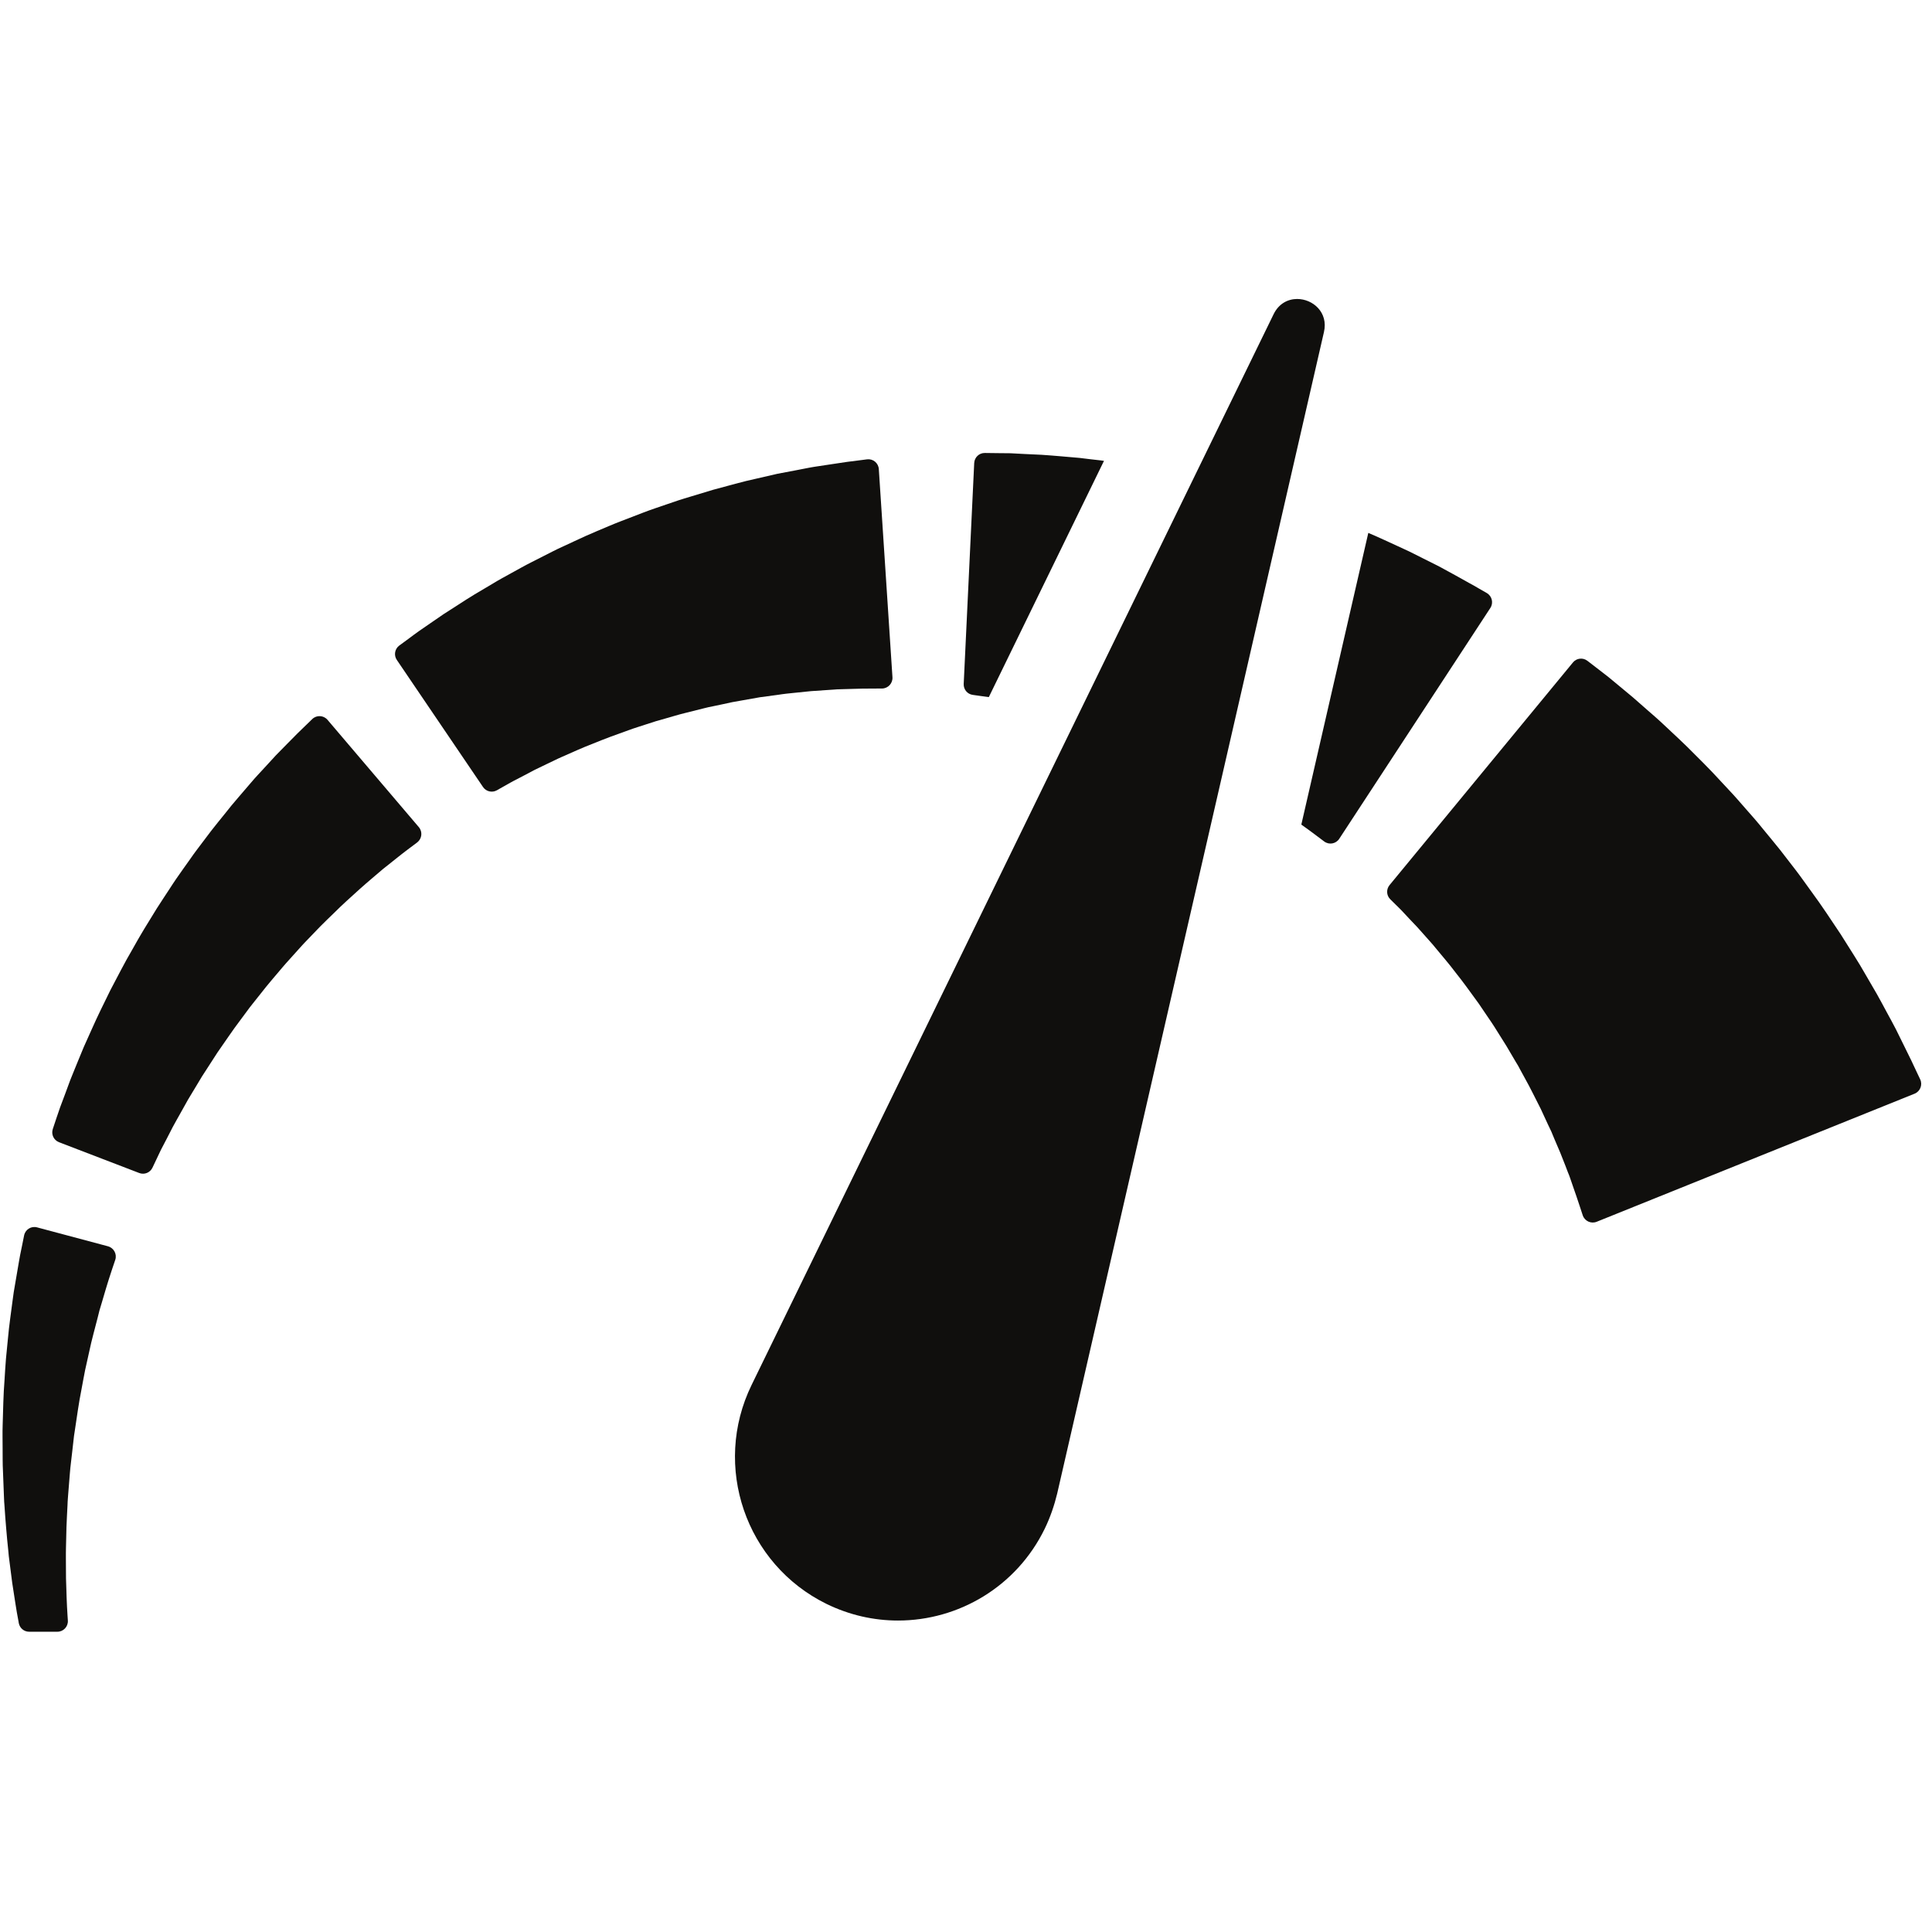 <svg xmlns="http://www.w3.org/2000/svg" xmlns:xlink="http://www.w3.org/1999/xlink" width="250" zoomAndPan="magnify" viewBox="0 0 187.5 187.5" height="250" preserveAspectRatio="xMidYMid meet" version="1.0"><defs><clipPath id="ef855b57c3"><path d="M 0 119 L 12 119 L 12 158.391 L 0 158.391 Z M 0 119 " clip-rule="nonzero"/></clipPath></defs><path fill="#100f0d" d="M 31.785 69.859 C 31.406 69.414 30.727 69.375 30.305 69.785 C 30.113 69.965 29.902 70.18 29.652 70.418 C 29.539 70.523 29.414 70.645 29.289 70.77 C 29.16 70.895 29.039 71.008 28.879 71.168 C 28.578 71.477 28.246 71.809 27.898 72.16 C 27.547 72.516 27.172 72.898 26.781 73.297 C 26.422 73.695 26.035 74.109 25.637 74.543 C 25.238 74.98 24.812 75.418 24.402 75.906 C 23.988 76.383 23.562 76.883 23.125 77.395 C 22.68 77.898 22.246 78.441 21.809 78.992 C 21.367 79.547 20.906 80.094 20.461 80.676 C 20.023 81.266 19.57 81.859 19.113 82.461 C 18.891 82.758 18.664 83.066 18.449 83.383 C 18.23 83.691 18.012 84.008 17.785 84.316 C 17.566 84.629 17.348 84.945 17.121 85.262 C 16.902 85.574 16.695 85.902 16.48 86.23 C 16.062 86.879 15.621 87.52 15.207 88.18 C 14.805 88.84 14.395 89.508 13.992 90.16 L 13.695 90.66 L 13.402 91.16 C 13.215 91.492 13.023 91.828 12.836 92.16 C 12.062 93.473 11.395 94.816 10.711 96.098 C 10.391 96.746 10.082 97.387 9.773 98.016 C 9.629 98.328 9.473 98.637 9.332 98.945 C 9.188 99.254 9.051 99.559 8.914 99.867 C 8.645 100.469 8.383 101.055 8.125 101.625 C 7.891 102.199 7.66 102.758 7.438 103.293 C 7.227 103.828 7.008 104.332 6.816 104.828 C 6.637 105.312 6.461 105.785 6.301 106.223 C 6.133 106.656 5.98 107.066 5.84 107.449 C 5.715 107.836 5.59 108.188 5.48 108.5 C 5.34 108.922 5.223 109.281 5.125 109.57 C 4.949 110.09 5.215 110.652 5.727 110.852 L 13.512 113.84 C 14.004 114.031 14.559 113.812 14.793 113.332 C 14.906 113.094 15.039 112.812 15.195 112.484 C 15.324 112.211 15.469 111.914 15.621 111.586 C 15.789 111.266 15.973 110.922 16.16 110.555 C 16.352 110.184 16.555 109.793 16.766 109.375 C 16.984 108.965 17.23 108.543 17.477 108.098 C 17.727 107.652 17.988 107.188 18.254 106.707 C 18.539 106.234 18.828 105.746 19.133 105.25 C 19.285 105 19.434 104.742 19.59 104.488 C 19.754 104.238 19.922 103.98 20.082 103.727 C 20.414 103.207 20.75 102.684 21.102 102.148 C 21.832 101.117 22.547 100.02 23.355 98.961 C 23.555 98.695 23.75 98.426 23.949 98.16 L 24.25 97.754 L 24.559 97.363 C 24.98 96.832 25.395 96.309 25.816 95.781 C 26.234 95.258 26.68 94.754 27.109 94.242 C 27.328 93.984 27.535 93.73 27.762 93.48 C 27.984 93.234 28.203 92.984 28.426 92.742 C 28.648 92.5 28.867 92.254 29.082 92.012 C 29.301 91.766 29.52 91.527 29.746 91.297 C 30.195 90.832 30.637 90.375 31.07 89.922 C 31.508 89.473 31.957 89.055 32.387 88.633 C 32.816 88.211 33.234 87.801 33.66 87.418 C 34.086 87.031 34.496 86.66 34.895 86.297 C 35.285 85.934 35.695 85.605 36.066 85.277 C 36.445 84.957 36.809 84.648 37.148 84.355 C 37.492 84.082 37.805 83.832 38.109 83.59 C 38.41 83.352 38.688 83.133 38.949 82.922 C 39.066 82.824 39.227 82.703 39.363 82.602 C 39.508 82.496 39.637 82.395 39.762 82.301 C 40.039 82.09 40.277 81.906 40.492 81.754 C 40.953 81.395 41.031 80.723 40.645 80.27 L 31.785 69.859 " fill-opacity="1" fill-rule="nonzero"/><g clip-path="url(#ef855b57c3)"><path fill="#100f0d" d="M 10.48 120.953 L 3.602 119.117 C 3.031 118.961 2.457 119.32 2.34 119.895 C 2.293 120.152 2.227 120.453 2.16 120.793 C 2.098 121.102 2.023 121.449 1.949 121.824 C 1.875 122.203 1.805 122.656 1.723 123.117 C 1.645 123.59 1.559 124.082 1.469 124.605 C 1.426 124.867 1.371 125.137 1.332 125.41 C 1.297 125.684 1.262 125.957 1.219 126.234 C 1.078 127.363 0.887 128.578 0.773 129.879 C 0.707 130.523 0.645 131.188 0.578 131.871 C 0.52 132.551 0.484 133.246 0.438 133.949 C 0.324 135.359 0.305 136.828 0.258 138.301 L 0.246 138.859 L 0.246 139.418 C 0.246 139.789 0.254 140.164 0.254 140.539 C 0.254 140.914 0.258 141.285 0.258 141.66 L 0.266 142.227 L 0.289 142.793 C 0.316 143.535 0.348 144.285 0.375 145.035 L 0.398 145.594 L 0.406 145.77 L 0.418 145.906 L 0.438 146.176 C 0.461 146.531 0.488 146.891 0.512 147.246 C 0.543 147.602 0.566 147.961 0.598 148.309 C 0.625 148.68 0.668 149.047 0.695 149.41 C 0.73 149.773 0.773 150.137 0.805 150.5 C 0.82 150.676 0.84 150.855 0.855 151.035 C 0.879 151.207 0.906 151.379 0.922 151.559 C 1.012 152.246 1.102 152.93 1.184 153.602 C 1.285 154.262 1.383 154.918 1.484 155.547 C 1.574 156.18 1.691 156.797 1.801 157.387 C 1.805 157.434 1.816 157.48 1.824 157.527 C 1.918 158.008 2.332 158.359 2.824 158.359 L 5.57 158.359 C 6.152 158.359 6.621 157.867 6.586 157.277 C 6.578 157.125 6.566 156.961 6.555 156.809 C 6.52 156.238 6.484 155.648 6.465 155.035 C 6.449 154.434 6.426 153.812 6.406 153.176 C 6.402 152.539 6.402 151.891 6.395 151.223 C 6.395 151.062 6.395 150.898 6.395 150.73 C 6.395 150.562 6.402 150.402 6.402 150.238 C 6.406 149.91 6.418 149.578 6.426 149.238 C 6.43 148.906 6.438 148.57 6.449 148.234 C 6.465 147.883 6.477 147.523 6.496 147.168 C 6.516 146.812 6.531 146.449 6.551 146.094 L 6.562 145.824 L 6.566 145.688 L 6.566 145.668 C 6.566 145.629 6.566 145.711 6.566 145.695 L 6.574 145.664 L 6.574 145.598 L 6.613 145.074 C 6.676 144.379 6.727 143.684 6.781 142.98 L 6.828 142.457 L 6.887 141.934 C 6.93 141.59 6.965 141.238 7.008 140.895 C 7.047 140.551 7.082 140.203 7.125 139.859 L 7.184 139.344 L 7.262 138.832 C 7.469 137.477 7.645 136.137 7.906 134.852 C 8.027 134.211 8.137 133.578 8.262 132.961 C 8.398 132.355 8.535 131.754 8.66 131.172 C 8.902 130 9.219 128.918 9.469 127.914 C 9.531 127.656 9.598 127.414 9.656 127.168 C 9.723 126.938 9.793 126.711 9.859 126.492 C 9.996 126.051 10.113 125.629 10.23 125.234 C 10.355 124.836 10.453 124.48 10.57 124.125 C 10.688 123.762 10.797 123.43 10.895 123.129 C 11.008 122.797 11.102 122.512 11.188 122.262 C 11.371 121.703 11.043 121.109 10.48 120.953 " fill-opacity="1" fill-rule="nonzero"/></g><path fill="#100f0d" d="M 125.891 29.016 C 125 29.016 124.105 29.461 123.602 30.496 L 115.91 46.266 L 104.566 69.539 L 72.938 134.418 C 69.102 142.293 72.359 151.801 80.207 155.656 C 82.449 156.754 84.82 157.273 87.152 157.273 C 93.016 157.273 98.645 154 101.391 148.363 C 101.918 147.281 102.328 146.078 102.598 144.957 L 118.617 75.234 L 124.711 48.68 L 128.488 32.23 C 128.934 30.316 127.414 29.016 125.891 29.016 " fill-opacity="1" fill-rule="nonzero"/><path fill="#100f0d" d="M 186.355 104.754 C 186.242 104.516 186.113 104.242 185.965 103.93 C 185.828 103.637 185.676 103.309 185.508 102.957 C 185.289 102.512 185.051 102.039 184.805 101.527 C 184.555 101.016 184.281 100.473 184.004 99.902 C 183.855 99.605 183.719 99.359 183.57 99.082 C 183.422 98.809 183.266 98.535 183.117 98.25 C 182.812 97.68 182.492 97.082 182.152 96.477 C 181.801 95.875 181.441 95.25 181.066 94.609 C 180.879 94.293 180.695 93.969 180.5 93.641 C 180.297 93.32 180.094 92.996 179.895 92.664 C 179.477 92.004 179.059 91.332 178.629 90.656 C 177.73 89.316 176.828 87.926 175.82 86.562 C 175.578 86.219 175.328 85.879 175.078 85.535 L 174.703 85.016 L 174.32 84.504 C 173.797 83.832 173.277 83.156 172.754 82.477 C 172.219 81.805 171.668 81.152 171.129 80.492 C 170.863 80.164 170.594 79.832 170.316 79.512 C 170.039 79.195 169.758 78.875 169.48 78.559 C 169.207 78.242 168.93 77.93 168.656 77.617 C 168.383 77.305 168.105 76.996 167.82 76.699 C 167.258 76.098 166.707 75.504 166.16 74.918 C 165.609 74.336 165.047 73.789 164.504 73.242 C 163.961 72.699 163.434 72.164 162.895 71.668 C 162.363 71.168 161.844 70.68 161.34 70.211 C 160.84 69.738 160.332 69.312 159.855 68.891 C 159.375 68.465 158.918 68.062 158.48 67.684 C 158.035 67.312 157.617 66.961 157.211 66.629 C 156.816 66.301 156.441 65.992 156.098 65.707 C 155.746 65.43 155.422 65.184 155.125 64.953 C 154.699 64.625 154.344 64.352 154.059 64.133 C 153.625 63.797 153 63.863 152.652 64.293 L 134.855 85.898 C 134.52 86.309 134.547 86.902 134.922 87.27 C 135.07 87.418 135.242 87.594 135.438 87.781 C 135.621 87.965 135.836 88.164 136.055 88.395 C 136.27 88.625 136.504 88.875 136.754 89.145 C 137.008 89.406 137.277 89.691 137.555 89.988 C 137.828 90.293 138.113 90.617 138.414 90.953 C 138.711 91.297 139.031 91.629 139.332 92.012 C 139.641 92.379 139.961 92.766 140.293 93.164 C 140.625 93.551 140.945 93.973 141.277 94.402 C 141.605 94.828 141.953 95.25 142.281 95.711 C 142.613 96.16 142.945 96.621 143.281 97.082 C 143.461 97.316 143.621 97.555 143.781 97.797 C 143.945 98.039 144.105 98.277 144.273 98.523 C 144.438 98.766 144.605 99.012 144.77 99.254 C 144.938 99.496 145.09 99.754 145.246 99.996 C 145.559 100.504 145.887 101.004 146.195 101.508 C 146.496 102.02 146.801 102.531 147.098 103.043 L 147.328 103.422 L 147.535 103.809 C 147.676 104.07 147.82 104.328 147.957 104.582 C 148.531 105.594 149.023 106.641 149.531 107.621 C 149.766 108.121 149.988 108.613 150.215 109.102 C 150.328 109.34 150.441 109.578 150.555 109.816 C 150.652 110.055 150.754 110.293 150.848 110.523 C 151.051 110.992 151.246 111.445 151.43 111.887 C 151.609 112.324 151.773 112.754 151.934 113.164 C 152.012 113.371 152.09 113.574 152.164 113.77 C 152.242 113.961 152.332 114.168 152.379 114.328 C 152.496 114.664 152.605 114.977 152.707 115.281 C 152.812 115.578 152.906 115.852 152.996 116.113 C 153.113 116.465 153.223 116.793 153.32 117.082 C 153.43 117.41 153.531 117.703 153.605 117.949 C 153.797 118.512 154.414 118.789 154.953 118.574 L 185.812 106.141 C 186.355 105.922 186.605 105.285 186.355 104.754 " fill-opacity="1" fill-rule="nonzero"/><path fill="#100f0d" d="M 94.406 67.438 C 94.629 67.469 94.883 67.504 95.176 67.547 C 95.418 67.582 95.68 67.617 95.965 67.652 L 107.141 44.727 C 107.039 44.707 106.941 44.695 106.84 44.684 C 106.133 44.609 105.445 44.523 104.777 44.441 C 104.109 44.387 103.465 44.328 102.844 44.273 C 102.227 44.227 101.633 44.168 101.07 44.137 C 100.508 44.113 99.965 44.086 99.461 44.062 C 98.965 44.035 98.496 44.012 98.059 43.988 C 97.625 43.988 97.223 43.977 96.863 43.977 C 96.355 43.965 95.922 43.961 95.578 43.961 C 95.027 43.953 94.578 44.383 94.547 44.93 L 93.527 66.379 C 93.504 66.91 93.883 67.367 94.406 67.438 " fill-opacity="1" fill-rule="nonzero"/><path fill="#100f0d" d="M 144.293 57.555 C 144.07 57.43 143.805 57.281 143.504 57.102 C 143.367 57.023 143.223 56.941 143.074 56.852 C 142.902 56.758 142.73 56.664 142.547 56.562 C 142.137 56.328 141.684 56.078 141.203 55.812 C 140.723 55.551 140.207 55.27 139.664 54.973 C 139.148 54.719 138.605 54.445 138.043 54.16 C 137.473 53.879 136.898 53.57 136.27 53.289 C 135.656 53.004 135.012 52.715 134.359 52.41 C 133.855 52.168 133.328 51.953 132.793 51.719 L 126.293 80.027 C 126.539 80.207 126.77 80.367 126.98 80.52 C 127.078 80.594 127.242 80.719 127.387 80.82 C 127.527 80.926 127.66 81.027 127.789 81.121 C 128.055 81.328 128.305 81.516 128.512 81.664 C 128.988 82.02 129.652 81.895 129.973 81.406 L 144.637 59.004 C 144.961 58.512 144.801 57.852 144.293 57.555 " fill-opacity="1" fill-rule="nonzero"/><path fill="#100f0d" d="M 73.75 67.668 C 74.344 67.594 74.918 67.508 75.488 67.434 C 75.766 67.395 76.047 67.348 76.324 67.32 C 76.602 67.289 76.883 67.266 77.148 67.234 C 77.688 67.184 78.215 67.121 78.719 67.074 C 79.23 67.039 79.723 67.004 80.195 66.973 C 80.434 66.957 80.664 66.945 80.891 66.926 C 81.117 66.91 81.34 66.891 81.531 66.891 C 81.93 66.879 82.309 66.871 82.664 66.859 C 83.02 66.848 83.344 66.836 83.652 66.832 C 84.035 66.824 84.383 66.824 84.691 66.824 C 85.035 66.82 85.344 66.82 85.605 66.82 C 86.188 66.812 86.648 66.312 86.613 65.73 L 85.289 45.531 C 85.254 44.941 84.734 44.508 84.152 44.578 C 83.891 44.613 83.59 44.648 83.246 44.695 C 82.93 44.738 82.582 44.781 82.195 44.828 C 81.746 44.895 81.254 44.969 80.734 45.047 C 80.215 45.125 79.656 45.207 79.074 45.297 C 78.781 45.34 78.5 45.398 78.211 45.453 C 77.926 45.504 77.629 45.566 77.328 45.625 C 76.727 45.738 76.105 45.863 75.453 45.98 C 74.812 46.129 74.148 46.285 73.465 46.438 C 73.121 46.516 72.777 46.602 72.43 46.676 C 72.078 46.762 71.73 46.863 71.375 46.949 C 70.66 47.141 69.938 47.336 69.203 47.535 C 68.473 47.754 67.734 47.98 66.98 48.207 C 66.605 48.32 66.23 48.43 65.852 48.555 C 65.48 48.68 65.105 48.812 64.727 48.938 C 64.348 49.066 63.969 49.199 63.586 49.328 C 63.207 49.461 62.828 49.59 62.453 49.738 C 61.703 50.023 60.949 50.316 60.191 50.609 C 59.438 50.898 58.695 51.227 57.953 51.535 C 57.586 51.695 57.219 51.852 56.852 52.012 C 56.488 52.18 56.129 52.344 55.766 52.512 C 55.41 52.676 55.047 52.844 54.691 53.012 C 54.336 53.176 53.98 53.336 53.637 53.516 C 52.945 53.867 52.262 54.211 51.586 54.559 C 50.914 54.895 50.273 55.266 49.641 55.609 C 49.008 55.961 48.383 56.293 47.797 56.656 C 47.203 57.008 46.629 57.348 46.07 57.68 C 45.516 58.008 44.996 58.355 44.488 58.68 C 43.984 59 43.504 59.309 43.047 59.605 C 42.598 59.914 42.168 60.207 41.773 60.48 C 41.367 60.758 40.996 61.016 40.652 61.254 C 40.309 61.496 40 61.73 39.719 61.938 C 39.336 62.215 39.016 62.461 38.746 62.652 C 38.309 62.977 38.203 63.598 38.512 64.047 L 46.879 76.383 C 47.176 76.82 47.762 76.957 48.219 76.699 C 48.43 76.578 48.68 76.438 48.973 76.273 C 49.219 76.137 49.488 75.973 49.797 75.812 C 50.098 75.652 50.43 75.477 50.781 75.301 C 51.129 75.117 51.504 74.918 51.898 74.711 C 52.297 74.52 52.719 74.312 53.156 74.105 C 53.602 73.902 54.047 73.664 54.531 73.457 C 55.008 73.242 55.504 73.027 56.016 72.801 C 56.52 72.57 57.055 72.367 57.594 72.148 C 58.137 71.941 58.684 71.703 59.254 71.5 C 59.816 71.293 60.398 71.082 60.977 70.875 C 61.27 70.762 61.57 70.668 61.867 70.57 C 62.164 70.477 62.469 70.383 62.762 70.281 C 63.066 70.184 63.367 70.086 63.672 69.988 C 63.973 69.895 64.281 69.812 64.59 69.727 C 65.207 69.555 65.812 69.363 66.434 69.211 C 67.051 69.051 67.672 68.902 68.289 68.746 C 68.598 68.664 68.906 68.598 69.215 68.539 C 69.523 68.473 69.836 68.406 70.141 68.344 C 70.449 68.277 70.75 68.211 71.059 68.145 C 71.363 68.086 71.668 68.039 71.965 67.984 C 72.57 67.879 73.172 67.777 73.75 67.668 " fill-opacity="1" fill-rule="nonzero"/></svg>